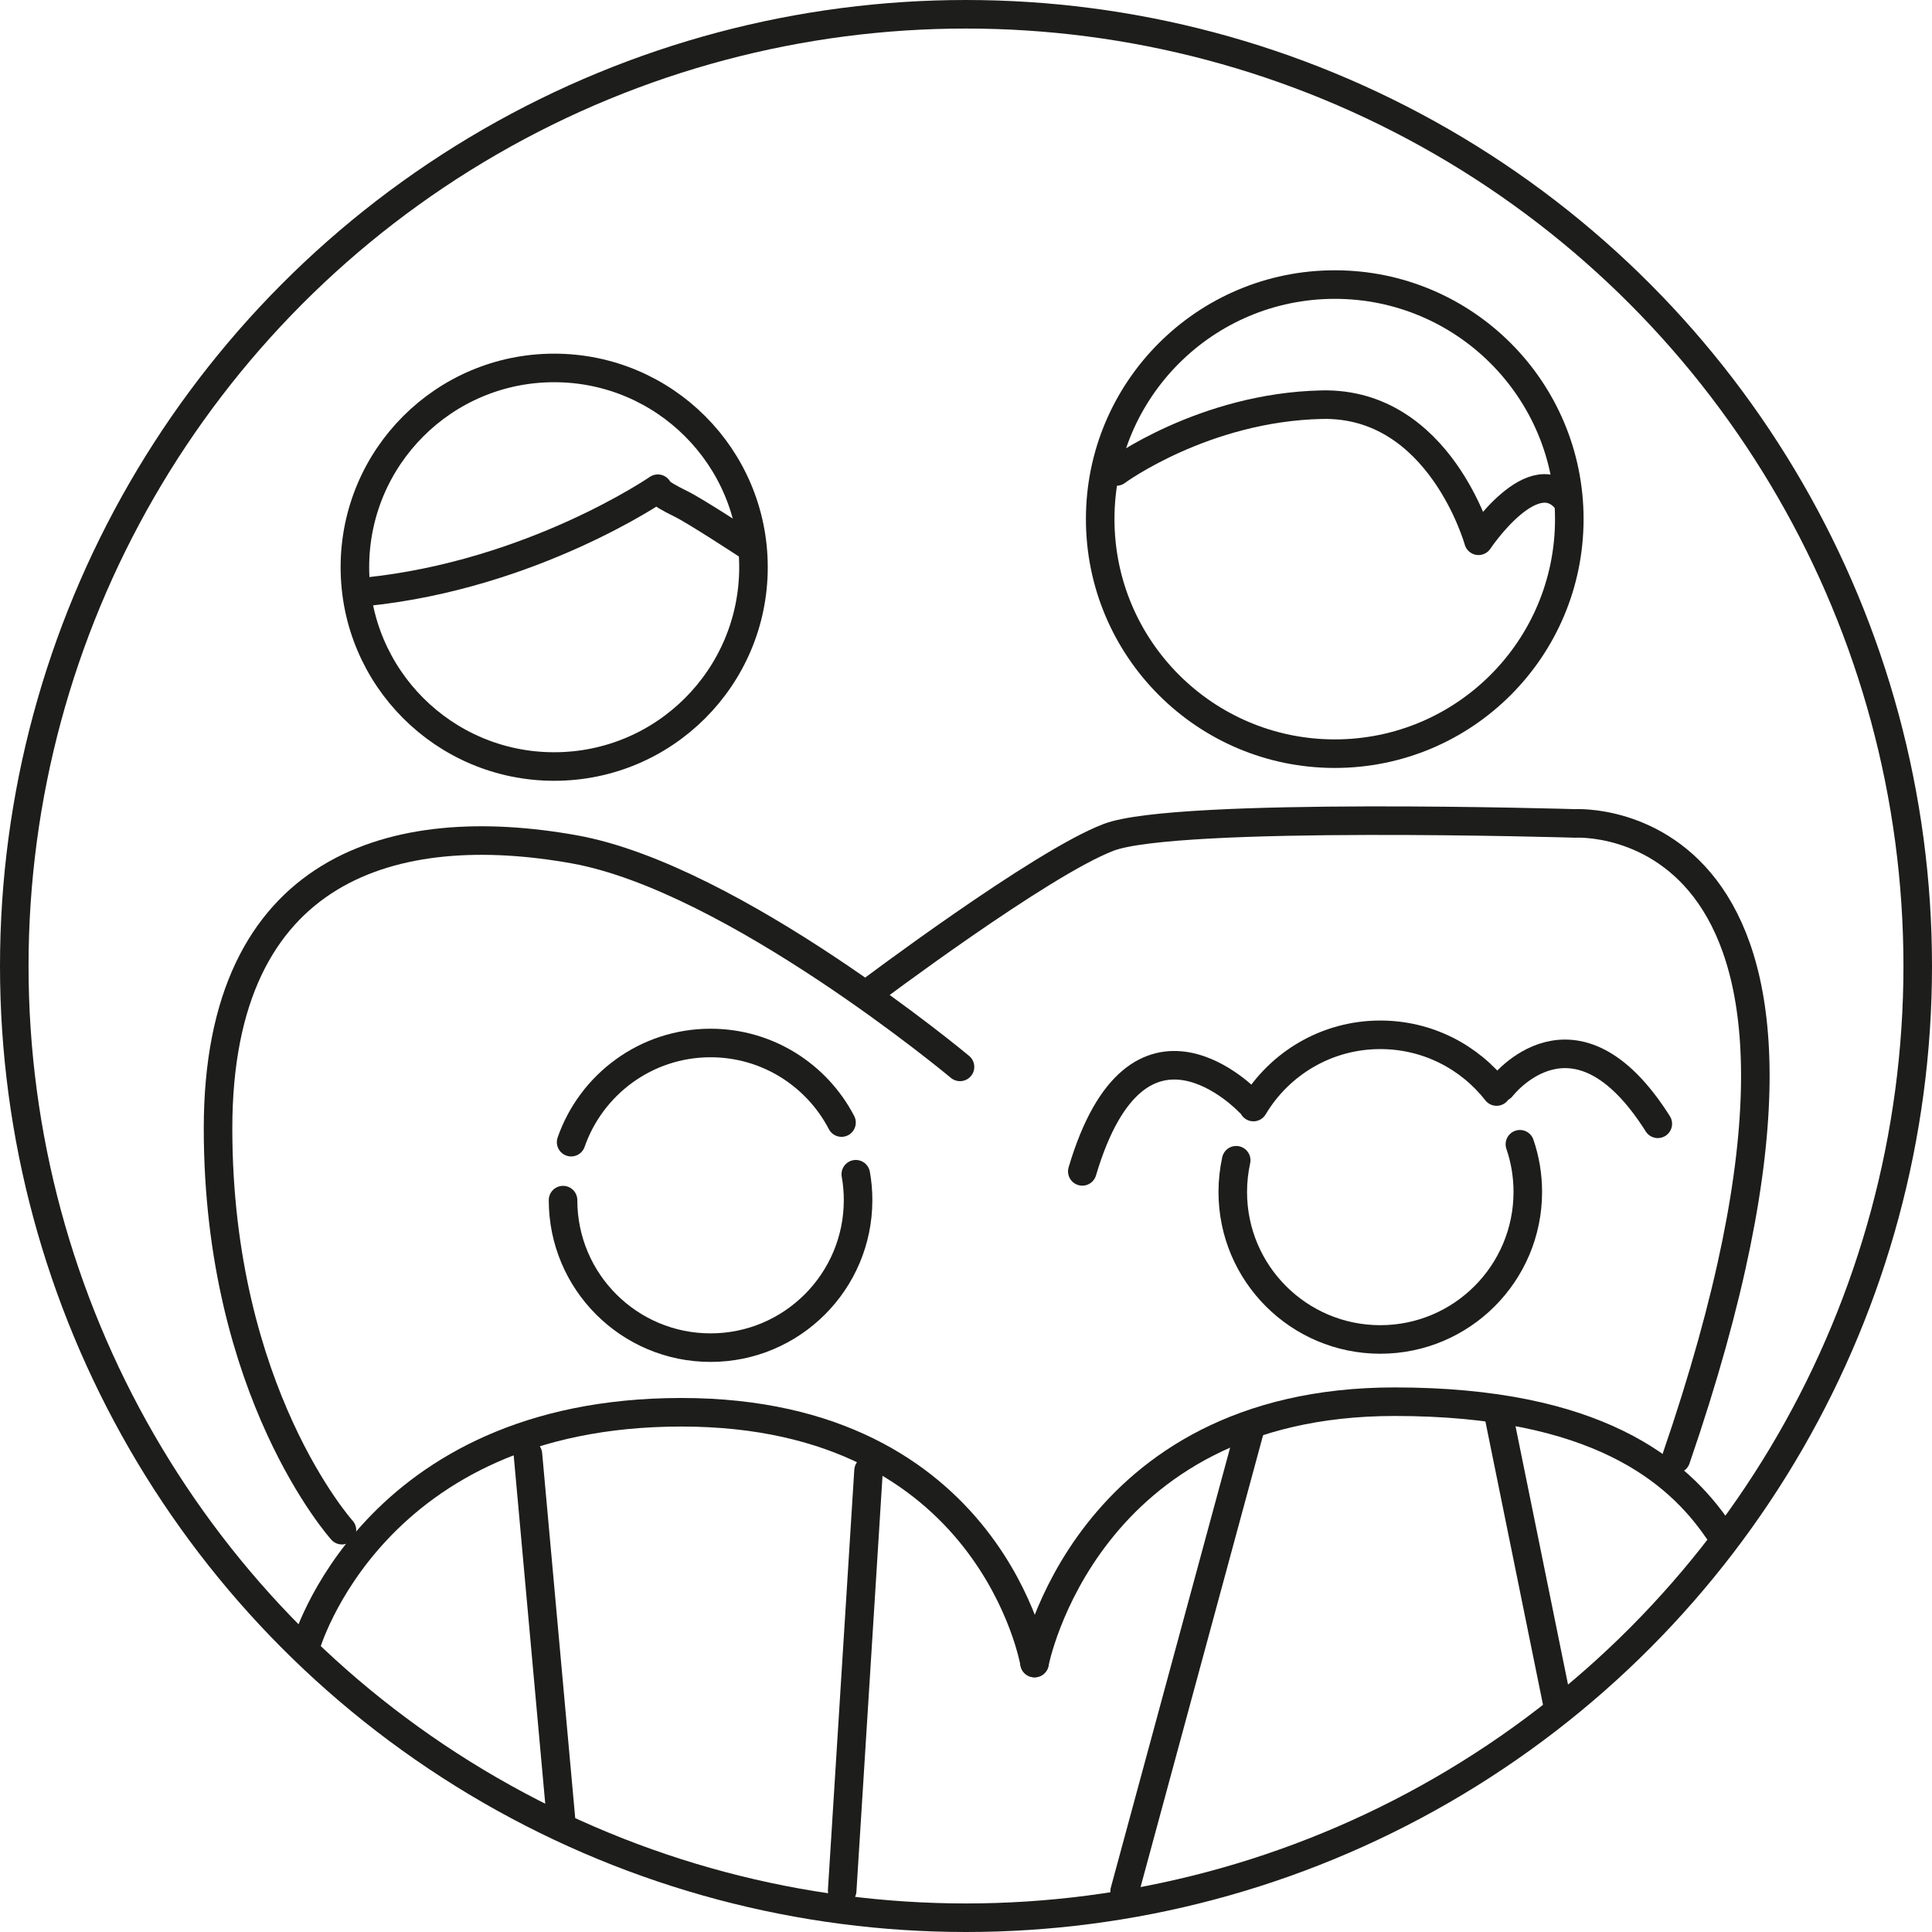 <?xml version="1.0" encoding="UTF-8"?><svg id="Réteg_1" xmlns="http://www.w3.org/2000/svg" viewBox="0 0 203 203"><defs><style>.cls-1{fill:none;stroke:#1d1d1b;stroke-linecap:round;stroke-linejoin:round;stroke-width:3px;}</style></defs><g><path class="cls-1" d="M140.25,79.19c13.61,0,24.64-11.03,24.64-24.65s-11.03-24.64-24.64-24.64-24.65,11.03-24.65,24.64,11.03,24.65,24.65,24.65Z"/><path class="cls-1" d="M59.16,126.1c0,8.57,6.95,15.5,15.5,15.5s15.5-6.94,15.5-15.5c0-.93-.08-1.84-.24-2.72"/><path class="cls-1" d="M88.42,117.95c-2.58-4.96-7.77-8.36-13.76-8.36-6.78,0-12.54,4.36-14.65,10.42"/><path class="cls-1" d="M100.87,112.1s-23.77-19.85-40.54-22.86c-18.7-3.35-37.42,1.57-37.42,29.33s13.02,42.21,13.02,42.21"/><path class="cls-1" d="M129.89,121.91c-.23,1.07-.36,2.18-.36,3.33,0,8.57,6.95,15.5,15.5,15.5s15.5-6.94,15.5-15.5c0-1.75-.29-3.44-.83-5.01"/><path class="cls-1" d="M157.25,114.69c-2.84-3.63-7.25-5.96-12.22-5.96-5.67,0-10.63,3.05-13.33,7.59"/></g><circle class="cls-1" cx="101.5" cy="101.5" r="100"/><path class="cls-1" d="M176.1,153.29c23.67-68.85-10.58-66.77-10.58-66.77,0,0-41.88-1.26-49.03,1.46s-25.3,16.4-25.3,16.4"/><path class="cls-1" d="M78.34,57.14s-5.25-3.44-6.78-4.19c-2.71-1.32-2.44-1.6-2.44-1.6,0,0-13.14,9.04-30.66,10.83"/><path class="cls-1" d="M117.3,49.54s9.18-6.75,21.59-7.02,16.46,14.3,16.46,14.3c0,0,5.94-8.91,9.45-4.05"/><path class="cls-1" d="M58.23,80.54c11.57,0,20.94-9.37,20.94-20.94s-9.37-20.94-20.94-20.94-20.94,9.37-20.94,20.94,9.37,20.94,20.94,20.94Z"/><path class="cls-1" d="M108.7,174.74s-4.5-26.35-37.1-26.35-39.5,24.65-39.5,24.65"/><line class="cls-1" x1="58.93" y1="191" x2="55.47" y2="152.8"/><line class="cls-1" x1="91.26" y1="154.52" x2="88.49" y2="198.66"/><path class="cls-1" d="M180.53,160.78c-4.28-6.26-12.78-13.5-33.99-13.5-32.59,0-37.84,27.46-37.84,27.46"/><line class="cls-1" x1="131.28" y1="150.36" x2="118.17" y2="198.71"/><line class="cls-1" x1="157.54" y1="149.03" x2="163.64" y2="179.04"/><path class="cls-1" d="M131.23,115.78s-11.67-12.4-17.51,7.3"/><path class="cls-1" d="M157.77,114.23s7.66-10.02,16.42,3.85"/></svg>